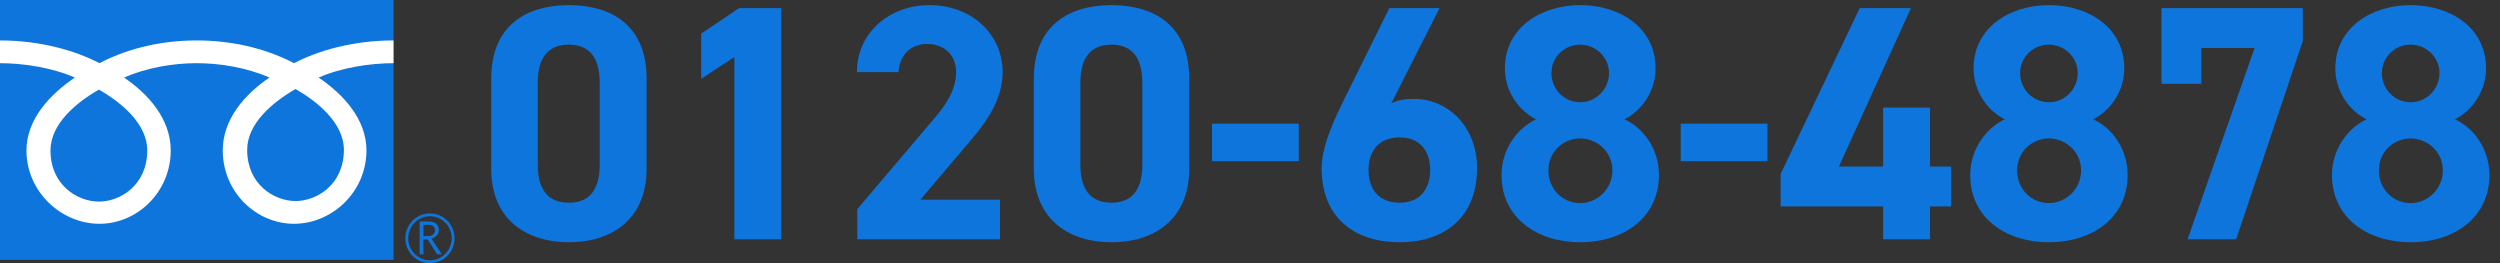 <svg width="209" height="22" viewBox="0 0 209 22" fill="none" xmlns="http://www.w3.org/2000/svg">
<rect x="0" y="0" width="209" height="22" fill="#333333" stroke="none"/>
<path d="M194.953 14.624C194.953 12.44 196.325 10.676 197.837 9.976C196.297 9.192 195.233 7.54 195.233 5.72C195.233 2.304 198.257 0.428 201.533 0.428C204.837 0.428 207.833 2.304 207.833 5.72C207.833 7.54 206.769 9.192 205.229 9.976C206.797 10.676 208.113 12.44 208.113 14.624C208.113 18.236 205.117 20.252 201.533 20.252C197.949 20.252 194.953 18.236 194.953 14.624ZM198.873 14.26C198.873 15.744 199.993 16.976 201.533 16.976C203.017 16.976 204.221 15.744 204.221 14.26C204.221 12.58 202.821 11.572 201.533 11.572C200.217 11.572 198.873 12.58 198.873 14.26ZM199.125 6.112C199.125 7.456 200.189 8.548 201.533 8.548C202.849 8.548 203.941 7.456 203.941 6.112C203.941 4.796 202.849 3.732 201.533 3.732C200.189 3.732 199.125 4.796 199.125 6.112Z" fill="#0E75DC"/>
<path d="M184.032 7.008H180.7V0.68H192.516V3.424L186.944 20H182.884L188.484 4.012H184.032V7.008Z" fill="#0E75DC"/>
<path d="M164.71 14.624C164.71 12.44 166.082 10.676 167.594 9.976C166.054 9.192 164.99 7.54 164.99 5.72C164.99 2.304 168.014 0.428 171.29 0.428C174.594 0.428 177.59 2.304 177.59 5.72C177.59 7.54 176.526 9.192 174.986 9.976C176.554 10.676 177.87 12.44 177.87 14.624C177.87 18.236 174.874 20.252 171.29 20.252C167.706 20.252 164.71 18.236 164.71 14.624ZM168.63 14.26C168.63 15.744 169.75 16.976 171.29 16.976C172.774 16.976 173.978 15.744 173.978 14.26C173.978 12.58 172.578 11.572 171.29 11.572C169.974 11.572 168.63 12.58 168.63 14.26ZM168.882 6.112C168.882 7.456 169.946 8.548 171.29 8.548C172.606 8.548 173.698 7.456 173.698 6.112C173.698 4.796 172.606 3.732 171.29 3.732C169.946 3.732 168.882 4.796 168.882 6.112Z" fill="#0E75DC"/>
<path d="M155.469 0.68H159.753L153.733 13.924H157.429V8.996H161.349V13.924H163.113V17.256H161.349V20H157.429V17.256H148.861V14.54L155.469 0.68Z" fill="#0E75DC"/>
<path d="M140.508 13.476V10.34H147.76V13.476H140.508Z" fill="#0E75DC"/>
<path d="M125.527 14.624C125.527 12.44 126.899 10.676 128.411 9.976C126.871 9.192 125.807 7.54 125.807 5.72C125.807 2.304 128.831 0.428 132.107 0.428C135.411 0.428 138.407 2.304 138.407 5.72C138.407 7.54 137.343 9.192 135.803 9.976C137.371 10.676 138.687 12.44 138.687 14.624C138.687 18.236 135.691 20.252 132.107 20.252C128.523 20.252 125.527 18.236 125.527 14.624ZM129.447 14.26C129.447 15.744 130.567 16.976 132.107 16.976C133.591 16.976 134.795 15.744 134.795 14.26C134.795 12.58 133.395 11.572 132.107 11.572C130.791 11.572 129.447 12.58 129.447 14.26ZM129.699 6.112C129.699 7.456 130.763 8.548 132.107 8.548C133.423 8.548 134.515 7.456 134.515 6.112C134.515 4.796 133.423 3.732 132.107 3.732C130.763 3.732 129.699 4.796 129.699 6.112Z" fill="#0E75DC"/>
<path d="M120.346 0.68L116.314 8.632C116.902 8.352 117.49 8.268 118.19 8.268C121.158 8.268 123.482 10.704 123.482 14.036C123.482 18.32 120.598 20.252 117.014 20.252C113.402 20.252 110.49 18.348 110.49 14.064C110.49 12.552 111.162 10.76 112.254 8.548L116.146 0.68H120.346ZM114.41 14.204C114.41 15.828 115.278 16.948 117.014 16.948C118.694 16.948 119.562 15.828 119.562 14.204C119.562 12.608 118.694 11.488 117.014 11.488C115.278 11.488 114.41 12.608 114.41 14.204Z" fill="#0E75DC"/>
<path d="M101.324 13.476V10.34H108.576V13.476H101.324Z" fill="#0E75DC"/>
<path d="M99.419 6.56V14.092C99.419 18.432 96.395 20.252 92.923 20.252C89.451 20.252 86.427 18.432 86.427 14.092V6.588C86.427 2.052 89.451 0.428 92.923 0.428C96.395 0.428 99.419 2.052 99.419 6.56ZM95.499 6.924C95.499 4.852 94.659 3.732 92.923 3.732C91.159 3.732 90.319 4.852 90.319 6.924V13.756C90.319 15.828 91.159 16.948 92.923 16.948C94.659 16.948 95.499 15.828 95.499 13.756V6.924Z" fill="#0E75DC"/>
<path d="M83.598 16.696V20H71.67V17.48L78.138 9.864C79.342 8.464 79.93 7.288 79.93 6.028C79.93 4.46 78.782 3.676 77.522 3.676C76.206 3.676 75.226 4.488 75.114 6.028H71.642C71.642 2.696 74.386 0.428 77.718 0.428C81.19 0.428 83.822 2.836 83.822 6.028C83.822 8.576 82.142 10.564 80.91 12.02L76.934 16.696H83.598Z" fill="#0E75DC"/>
<path d="M65.313 0.68V20H61.393V4.768L58.621 6.588V2.808L61.785 0.68H65.313Z" fill="#0E75DC"/>
<path d="M54.056 6.56V14.092C54.056 18.432 51.032 20.252 47.56 20.252C44.088 20.252 41.064 18.432 41.064 14.092V6.588C41.064 2.052 44.088 0.428 47.56 0.428C51.032 0.428 54.056 2.052 54.056 6.56ZM50.136 6.924C50.136 4.852 49.296 3.732 47.56 3.732C45.796 3.732 44.956 4.852 44.956 6.924V13.756C44.956 15.828 45.796 16.948 47.56 16.948C49.296 16.948 50.136 15.828 50.136 13.756V6.924Z" fill="#0E75DC"/>
<g clip-path="url(#clip0_2052_269)">
<path d="M32.902 0H0V21.727H32.902V0Z" fill="#0E75DC"/>
<path d="M33.889 19.919C33.889 21.065 34.81 22 35.943 22C37.077 22 38 21.065 38 19.919C38 18.772 37.077 17.84 35.943 17.84C34.81 17.84 33.889 18.772 33.889 19.919ZM34.126 19.919C34.126 18.904 34.94 18.077 35.943 18.077C36.946 18.077 37.76 18.904 37.76 19.919C37.76 20.933 36.946 21.757 35.943 21.757C34.94 21.757 34.126 20.93 34.126 19.919Z" fill="#0E75DC"/>
<path d="M36.943 21.264H36.548L35.75 20.015H35.398V21.264H35.082V18.515H35.85C36.109 18.515 36.311 18.579 36.461 18.706C36.611 18.832 36.684 19.009 36.684 19.235C36.684 19.403 36.63 19.552 36.521 19.681C36.412 19.811 36.259 19.899 36.068 19.946L36.938 21.264M35.401 19.739H35.799C35.965 19.739 36.101 19.692 36.207 19.602C36.311 19.508 36.363 19.395 36.363 19.254C36.363 18.948 36.177 18.794 35.807 18.794H35.401V19.737V19.739Z" fill="#0E75DC"/>
<path d="M8.266 16.853C6.463 16.853 4.22 15.458 4.22 12.577C4.22 10.341 6.408 8.557 8.266 7.488C10.125 8.555 12.31 10.341 12.31 12.577C12.31 15.458 10.07 16.853 8.266 16.853ZM20.663 12.53C20.663 10.294 22.851 8.508 24.707 7.441C26.565 8.508 28.75 10.294 28.75 12.53C28.75 15.408 26.51 16.806 24.707 16.806C22.903 16.806 20.663 15.411 20.663 12.53ZM32.897 3.38C29.554 3.38 26.592 4.224 24.579 5.282C22.568 4.224 19.789 3.38 16.446 3.38C13.103 3.38 10.323 4.224 8.313 5.282C6.302 4.224 3.343 3.38 0 3.38V5.282C1.975 5.282 4.373 5.657 6.256 6.484C4.223 7.86 2.212 9.944 2.212 12.574C2.212 16.051 5.139 18.708 8.313 18.708C11.487 18.708 14.271 16.051 14.271 12.574C14.271 9.944 12.402 7.86 10.37 6.484C12.252 5.657 14.47 5.282 16.448 5.282C18.427 5.282 20.644 5.657 22.524 6.484C20.492 7.86 18.623 9.944 18.623 12.574C18.623 16.051 21.407 18.708 24.581 18.708C27.756 18.708 30.635 16.051 30.635 12.574C30.635 9.944 28.671 7.86 26.636 6.484C28.518 5.657 30.922 5.282 32.897 5.282V3.38Z" fill="white"/>
</g>
<defs>
<clipPath id="clip0_2052_269">
<rect width="38" height="22" fill="white"/>
</clipPath>
</defs>
</svg>
